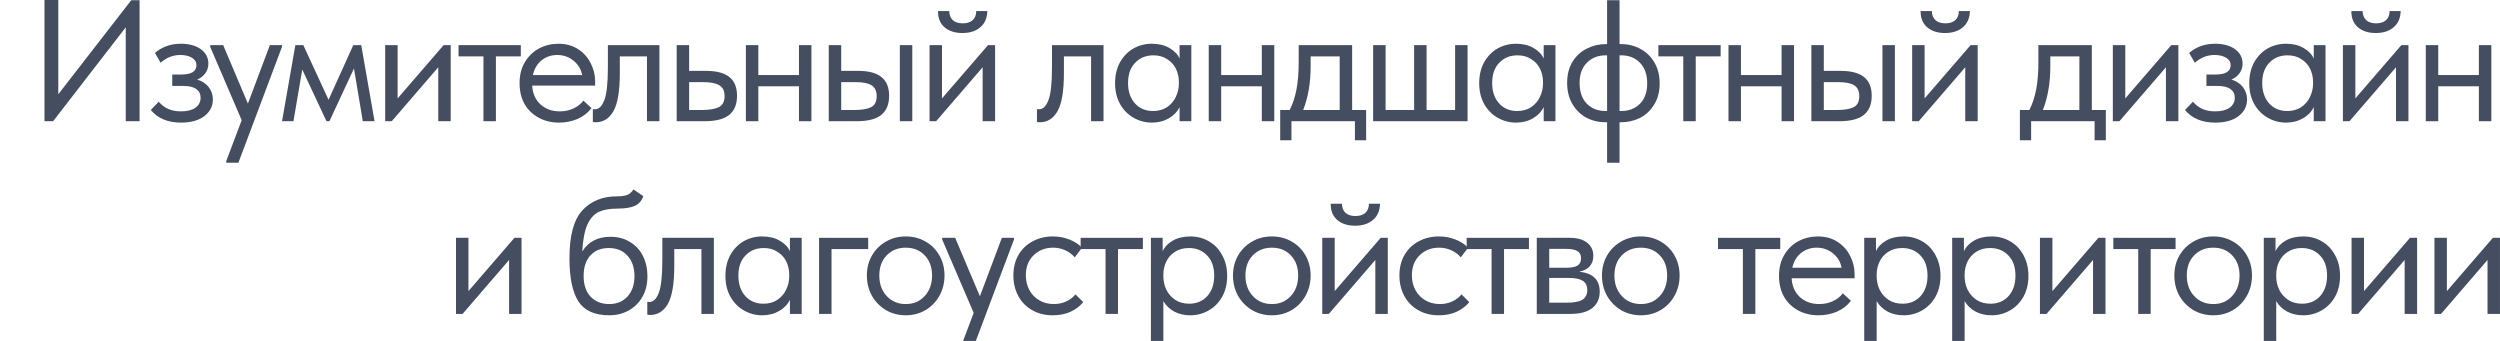 <?xml version="1.0" encoding="UTF-8"?> <svg xmlns="http://www.w3.org/2000/svg" width="506" height="69" viewBox="0 0 506 69" fill="none"> <g clip-path="url(#clip0_4083_408)"> <path d="M11.8 19.075L26.57 0.035H28.25V24.535H25.45V5.53L10.75 24.535H9V0H11.8V19.075Z" fill="#454D61"></path> <path d="M43.087 20.125C43.087 21.502 42.503 22.633 41.337 23.52C40.193 24.383 38.63 24.815 36.647 24.815C33.963 24.815 31.922 23.963 30.522 22.26L32.132 20.58C33.205 21.887 34.698 22.54 36.612 22.54C37.872 22.54 38.852 22.295 39.552 21.805C40.252 21.292 40.602 20.615 40.602 19.775C40.602 19.028 40.31 18.445 39.727 18.025C39.143 17.605 38.268 17.395 37.102 17.395H34.862V15.085H36.682C38.735 15.085 39.762 14.455 39.762 13.195C39.762 12.565 39.458 12.063 38.852 11.69C38.245 11.317 37.463 11.13 36.507 11.13C35.013 11.13 33.683 11.655 32.517 12.705L31.362 10.71C32.808 9.473 34.547 8.855 36.577 8.855C38.303 8.855 39.668 9.228 40.672 9.975C41.675 10.722 42.177 11.69 42.177 12.88C42.177 13.627 41.967 14.28 41.547 14.84C41.15 15.4 40.602 15.82 39.902 16.1C40.905 16.403 41.687 16.917 42.247 17.64C42.807 18.363 43.087 19.192 43.087 20.125Z" fill="#454D61"></path> <path d="M50.177 20.965L54.622 9.135H57.072V9.485L48.252 32.935H45.802V32.585L48.917 24.325L42.547 9.485V9.135H45.172L50.177 20.965Z" fill="#454D61"></path> <path d="M59.395 24.535H57.084L59.779 9.135H61.389L66.499 20.195L71.504 9.135H73.115L75.809 24.535H73.43L71.644 13.86L66.674 24.535H66.079L61.179 14.07L59.395 24.535Z" fill="#454D61"></path> <path d="M80.479 19.915L89.789 9.135H91.224V24.535H88.704V13.615L79.289 24.535H77.959V9.135H80.479V19.915Z" fill="#454D61"></path> <path d="M100.37 24.535H97.85V11.41H92.81V9.135H105.41V11.41H100.37V24.535Z" fill="#454D61"></path> <path d="M120.455 17.325H107.715C107.808 18.912 108.368 20.183 109.395 21.14C110.445 22.073 111.74 22.54 113.28 22.54C114.26 22.54 115.17 22.353 116.01 21.98C116.873 21.583 117.561 21.047 118.075 20.37L119.72 21.875C118.996 22.832 118.051 23.567 116.885 24.08C115.718 24.57 114.47 24.815 113.14 24.815C111.623 24.815 110.258 24.488 109.045 23.835C107.831 23.182 106.875 22.26 106.175 21.07C105.498 19.857 105.16 18.445 105.16 16.835C105.16 15.178 105.521 13.755 106.245 12.565C106.968 11.352 107.925 10.43 109.115 9.8C110.328 9.17 111.635 8.855 113.035 8.855C114.551 8.855 115.87 9.217 116.99 9.94C118.11 10.663 118.961 11.608 119.545 12.775C120.151 13.942 120.455 15.167 120.455 16.45V17.325ZM107.855 15.19H117.83C117.596 14 117.013 13.032 116.08 12.285C115.146 11.515 114.05 11.13 112.79 11.13C111.576 11.13 110.515 11.492 109.605 12.215C108.718 12.938 108.135 13.93 107.855 15.19Z" fill="#454D61"></path> <path d="M119.992 24.675V22.085C120.109 22.108 120.249 22.12 120.412 22.12C121.206 22.12 121.836 21.513 122.302 20.3C122.792 19.087 123.037 16.835 123.037 13.545V9.135H133.467V24.535H130.947V11.41H125.452V14.805C125.452 18.422 125.021 20.988 124.157 22.505C123.294 23.998 122.104 24.745 120.587 24.745C120.331 24.745 120.132 24.722 119.992 24.675Z" fill="#454D61"></path> <path d="M136.96 24.535V9.135H139.48V14.35H142.945C145.022 14.35 146.574 14.758 147.6 15.575C148.65 16.392 149.175 17.663 149.175 19.39C149.175 21.117 148.639 22.412 147.565 23.275C146.515 24.115 144.859 24.535 142.595 24.535H136.96ZM142.105 22.26C143.552 22.26 144.672 22.073 145.465 21.7C146.259 21.303 146.655 20.557 146.655 19.46C146.655 18.387 146.294 17.652 145.57 17.255C144.87 16.835 143.809 16.625 142.385 16.625H139.48V22.26H142.105Z" fill="#454D61"></path> <path d="M161.712 9.135H164.232V24.535H161.712V17.465H153.487V24.535H150.967V9.135H153.487V15.19H161.712V9.135Z" fill="#454D61"></path> <path d="M173.727 14.35C175.804 14.35 177.356 14.758 178.383 15.575C179.433 16.392 179.958 17.663 179.958 19.39C179.958 21.117 179.421 22.412 178.348 23.275C177.298 24.115 175.641 24.535 173.378 24.535H167.742V9.135H170.262V14.35H173.727ZM184.648 24.535H182.128V9.135H184.648V24.535ZM172.992 22.26C174.439 22.26 175.536 22.073 176.283 21.7C177.053 21.327 177.438 20.58 177.438 19.46C177.438 18.41 177.087 17.675 176.387 17.255C175.711 16.835 174.673 16.625 173.273 16.625H170.262V22.26H172.992Z" fill="#454D61"></path> <path d="M190.661 19.915L199.971 9.135H201.406V24.535H198.886V13.615L189.471 24.535H188.141V9.135H190.661V19.915ZM189.856 2.24H192.131C192.131 2.987 192.364 3.593 192.831 4.06C193.321 4.503 193.998 4.725 194.861 4.725C195.701 4.725 196.366 4.515 196.856 4.095C197.346 3.652 197.591 3.033 197.591 2.24H199.831C199.808 3.64 199.329 4.737 198.396 5.53C197.486 6.3 196.284 6.685 194.791 6.685C193.298 6.685 192.096 6.3 191.186 5.53C190.276 4.737 189.833 3.64 189.856 2.24Z" fill="#454D61"></path> <path d="M209.878 24.675V22.085C209.995 22.108 210.135 22.12 210.298 22.12C211.091 22.12 211.721 21.513 212.188 20.3C212.678 19.087 212.923 16.835 212.923 13.545V9.135H223.353V24.535H220.833V11.41H215.338V14.805C215.338 18.422 214.906 20.988 214.043 22.505C213.18 23.998 211.99 24.745 210.473 24.745C210.216 24.745 210.018 24.722 209.878 24.675Z" fill="#454D61"></path> <path d="M238.746 9.135H241.126V24.535H238.746V21.665C238.303 22.598 237.579 23.357 236.576 23.94C235.573 24.523 234.429 24.815 233.146 24.815C231.816 24.815 230.579 24.488 229.436 23.835C228.293 23.182 227.383 22.26 226.706 21.07C226.029 19.857 225.691 18.445 225.691 16.835C225.691 15.248 226.018 13.848 226.671 12.635C227.348 11.422 228.246 10.488 229.366 9.835C230.509 9.182 231.769 8.855 233.146 8.855C234.546 8.855 235.736 9.147 236.716 9.73C237.719 10.313 238.396 11.025 238.746 11.865V9.135ZM238.606 16.94V16.59C238.606 15.633 238.408 14.747 238.011 13.93C237.614 13.113 237.019 12.46 236.226 11.97C235.456 11.457 234.534 11.2 233.461 11.2C231.944 11.2 230.708 11.702 229.751 12.705C228.794 13.685 228.316 15.05 228.316 16.8C228.316 18.503 228.783 19.88 229.716 20.93C230.649 21.957 231.874 22.47 233.391 22.47C234.464 22.47 235.398 22.213 236.191 21.7C236.984 21.163 237.579 20.475 237.976 19.635C238.396 18.772 238.606 17.873 238.606 16.94Z" fill="#454D61"></path> <path d="M255.392 9.135H257.912V24.535H255.392V17.465H247.167V24.535H244.647V9.135H247.167V15.19H255.392V9.135Z" fill="#454D61"></path> <path d="M273.672 22.26H276.507V28.385H274.232V24.535H261.387V28.385H259.112V22.26H261.037C261.644 21.07 262.099 19.693 262.402 18.13C262.706 16.567 262.857 14.7 262.857 12.53V9.135H273.672V22.26ZM265.272 13.51C265.272 16.753 264.771 19.67 263.767 22.26H271.152V11.41H265.272V13.51Z" fill="#454D61"></path> <path d="M288.739 22.26H294.514V9.135H297.034V24.535H277.924V9.135H280.444V22.26H286.219V9.135H288.739V22.26Z" fill="#454D61"></path> <path d="M312.444 9.135H314.824V24.535H312.444V21.665C312.001 22.598 311.278 23.357 310.274 23.94C309.271 24.523 308.128 24.815 306.844 24.815C305.514 24.815 304.278 24.488 303.134 23.835C301.991 23.182 301.081 22.26 300.404 21.07C299.728 19.857 299.389 18.445 299.389 16.835C299.389 15.248 299.716 13.848 300.369 12.635C301.046 11.422 301.944 10.488 303.064 9.835C304.208 9.182 305.468 8.855 306.844 8.855C308.244 8.855 309.434 9.147 310.414 9.73C311.418 10.313 312.094 11.025 312.444 11.865V9.135ZM312.304 16.94V16.59C312.304 15.633 312.106 14.747 311.709 13.93C311.313 13.113 310.718 12.46 309.924 11.97C309.154 11.457 308.233 11.2 307.159 11.2C305.643 11.2 304.406 11.702 303.449 12.705C302.493 13.685 302.014 15.05 302.014 16.8C302.014 18.503 302.481 19.88 303.414 20.93C304.348 21.957 305.573 22.47 307.089 22.47C308.163 22.47 309.096 22.213 309.889 21.7C310.683 21.163 311.278 20.475 311.674 19.635C312.094 18.772 312.304 17.873 312.304 16.94Z" fill="#454D61"></path> <path d="M328.11 8.925C329.557 8.925 330.863 9.252 332.03 9.905C333.22 10.535 334.165 11.457 334.865 12.67C335.565 13.86 335.915 15.272 335.915 16.905C335.915 18.562 335.542 19.985 334.795 21.175C334.072 22.365 333.115 23.263 331.925 23.87C330.735 24.453 329.463 24.745 328.11 24.745H327.795V32.935H325.275V24.745H324.995C323.548 24.745 322.23 24.43 321.04 23.8C319.873 23.147 318.94 22.225 318.24 21.035C317.54 19.822 317.19 18.398 317.19 16.765C317.19 15.108 317.552 13.685 318.275 12.495C319.022 11.305 319.99 10.418 321.18 9.835C322.37 9.228 323.642 8.925 324.995 8.925H325.275V0.035H327.795V8.925H328.11ZM325.275 22.47V11.2H324.995C323.432 11.2 322.16 11.702 321.18 12.705C320.2 13.685 319.71 15.038 319.71 16.765C319.71 18.562 320.188 19.962 321.145 20.965C322.125 21.968 323.408 22.47 324.995 22.47H325.275ZM328.11 22.47C329.673 22.47 330.945 21.98 331.925 21C332.905 19.997 333.395 18.632 333.395 16.905C333.395 15.108 332.905 13.708 331.925 12.705C330.968 11.702 329.697 11.2 328.11 11.2H327.795V22.47H328.11Z" fill="#454D61"></path> <path d="M343.216 24.535H340.696V11.41H335.656V9.135H348.256V11.41H343.216V24.535Z" fill="#454D61"></path> <path d="M360.59 9.135H363.11V24.535H360.59V17.465H352.365V24.535H349.845V9.135H352.365V15.19H360.59V9.135Z" fill="#454D61"></path> <path d="M372.605 14.35C374.682 14.35 376.234 14.758 377.26 15.575C378.31 16.392 378.835 17.663 378.835 19.39C378.835 21.117 378.299 22.412 377.225 23.275C376.175 24.115 374.519 24.535 372.255 24.535H366.62V9.135H369.14V14.35H372.605ZM383.525 24.535H381.005V9.135H383.525V24.535ZM371.87 22.26C373.317 22.26 374.414 22.073 375.16 21.7C375.93 21.327 376.315 20.58 376.315 19.46C376.315 18.41 375.965 17.675 375.265 17.255C374.589 16.835 373.55 16.625 372.15 16.625H369.14V22.26H371.87Z" fill="#454D61"></path> <path d="M389.539 19.915L398.849 9.135H400.284V24.535H397.764V13.615L388.349 24.535H387.019V9.135H389.539V19.915ZM388.734 2.24H391.009C391.009 2.987 391.242 3.593 391.709 4.06C392.199 4.503 392.876 4.725 393.739 4.725C394.579 4.725 395.244 4.515 395.734 4.095C396.224 3.652 396.469 3.033 396.469 2.24H398.709C398.686 3.64 398.207 4.737 397.274 5.53C396.364 6.3 395.162 6.685 393.669 6.685C392.176 6.685 390.974 6.3 390.064 5.53C389.154 4.737 388.711 3.64 388.734 2.24Z" fill="#454D61"></path> <path d="M423.386 22.26H426.221V28.385H423.946V24.535H411.101V28.385H408.826V22.26H410.751C411.358 21.07 411.813 19.693 412.116 18.13C412.419 16.567 412.571 14.7 412.571 12.53V9.135H423.386V22.26ZM414.986 13.51C414.986 16.753 414.484 19.67 413.481 22.26H420.866V11.41H414.986V13.51Z" fill="#454D61"></path> <path d="M430.158 19.915L439.468 9.135H440.903V24.535H438.383V13.615L428.968 24.535H427.638V9.135H430.158V19.915Z" fill="#454D61"></path> <path d="M454.808 20.125C454.808 21.502 454.225 22.633 453.058 23.52C451.915 24.383 450.352 24.815 448.368 24.815C445.685 24.815 443.643 23.963 442.243 22.26L443.853 20.58C444.927 21.887 446.42 22.54 448.333 22.54C449.593 22.54 450.573 22.295 451.273 21.805C451.973 21.292 452.323 20.615 452.323 19.775C452.323 19.028 452.032 18.445 451.448 18.025C450.865 17.605 449.99 17.395 448.823 17.395H446.583V15.085H448.403C450.457 15.085 451.483 14.455 451.483 13.195C451.483 12.565 451.18 12.063 450.573 11.69C449.967 11.317 449.185 11.13 448.228 11.13C446.735 11.13 445.405 11.655 444.238 12.705L443.083 10.71C444.53 9.473 446.268 8.855 448.298 8.855C450.025 8.855 451.39 9.228 452.393 9.975C453.397 10.722 453.898 11.69 453.898 12.88C453.898 13.627 453.688 14.28 453.268 14.84C452.872 15.4 452.323 15.82 451.623 16.1C452.627 16.403 453.408 16.917 453.968 17.64C454.528 18.363 454.808 19.192 454.808 20.125Z" fill="#454D61"></path> <path d="M468.304 9.135H470.684V24.535H468.304V21.665C467.86 22.598 467.137 23.357 466.134 23.94C465.13 24.523 463.987 24.815 462.704 24.815C461.374 24.815 460.137 24.488 458.994 23.835C457.85 23.182 456.94 22.26 456.264 21.07C455.587 19.857 455.249 18.445 455.249 16.835C455.249 15.248 455.575 13.848 456.229 12.635C456.905 11.422 457.804 10.488 458.924 9.835C460.067 9.182 461.327 8.855 462.704 8.855C464.104 8.855 465.294 9.147 466.274 9.73C467.277 10.313 467.954 11.025 468.304 11.865V9.135ZM468.164 16.94V16.59C468.164 15.633 467.965 14.747 467.569 13.93C467.172 13.113 466.577 12.46 465.784 11.97C465.014 11.457 464.092 11.2 463.019 11.2C461.502 11.2 460.265 11.702 459.309 12.705C458.352 13.685 457.874 15.05 457.874 16.8C457.874 18.503 458.34 19.88 459.274 20.93C460.207 21.957 461.432 22.47 462.949 22.47C464.022 22.47 464.955 22.213 465.749 21.7C466.542 21.163 467.137 20.475 467.534 19.635C467.954 18.772 468.164 17.873 468.164 16.94Z" fill="#454D61"></path> <path d="M476.724 19.915L486.034 9.135H487.469V24.535H484.949V13.615L475.534 24.535H474.204V9.135H476.724V19.915ZM475.919 2.24H478.194C478.194 2.987 478.428 3.593 478.894 4.06C479.384 4.503 480.061 4.725 480.924 4.725C481.764 4.725 482.429 4.515 482.919 4.095C483.409 3.652 483.654 3.033 483.654 2.24H485.894C485.871 3.64 485.393 4.737 484.459 5.53C483.549 6.3 482.348 6.685 480.854 6.685C479.361 6.685 478.159 6.3 477.249 5.53C476.339 4.737 475.896 3.64 475.919 2.24Z" fill="#454D61"></path> <path d="M501.725 9.135H504.245V24.535H501.725V17.465H493.5V24.535H490.98V9.135H493.5V15.19H501.725V9.135Z" fill="#454D61"></path> <path d="M94.814 58.915L104.124 48.135H105.559V63.535H103.039V52.615L93.624 63.535H92.294V48.135H94.814V58.915Z" fill="#454D61"></path> <path d="M131.041 55.905C131.041 57.538 130.691 58.95 129.991 60.14C129.291 61.33 128.358 62.24 127.191 62.87C126.025 63.5 124.741 63.815 123.341 63.815C120.378 63.815 118.29 62.882 117.076 61.015C115.863 59.125 115.256 56.208 115.256 52.265C115.256 47.715 116.12 44.495 117.846 42.605C119.596 40.692 121.953 39.735 124.916 39.735C125.803 39.735 126.48 39.642 126.946 39.455C127.436 39.268 127.856 38.895 128.206 38.335L130.201 39.7C129.898 40.633 129.326 41.287 128.486 41.66C127.67 42.033 126.503 42.22 124.986 42.22C123.423 42.22 122.163 42.442 121.206 42.885C120.25 43.328 119.48 44.18 118.896 45.44C118.336 46.677 117.986 48.497 117.846 50.9C119.083 48.917 120.985 47.925 123.551 47.925C125.068 47.925 126.386 48.275 127.506 48.975C128.65 49.652 129.525 50.597 130.131 51.81C130.738 53.023 131.041 54.388 131.041 55.905ZM128.416 55.87C128.416 54.167 127.95 52.802 127.016 51.775C126.106 50.725 124.835 50.2 123.201 50.2C121.615 50.2 120.366 50.713 119.456 51.74C118.57 52.743 118.126 54.108 118.126 55.835C118.126 57.632 118.593 59.032 119.526 60.035C120.483 61.038 121.743 61.54 123.306 61.54C124.846 61.54 126.083 61.027 127.016 60C127.95 58.973 128.416 57.597 128.416 55.87Z" fill="#454D61"></path> <path d="M131.012 63.675V61.085C131.129 61.108 131.269 61.12 131.432 61.12C132.225 61.12 132.855 60.513 133.322 59.3C133.812 58.087 134.057 55.835 134.057 52.545V48.135H144.487V63.535H141.967V50.41H136.472V53.805C136.472 57.422 136.04 59.988 135.177 61.505C134.314 62.998 133.124 63.745 131.607 63.745C131.35 63.745 131.152 63.722 131.012 63.675Z" fill="#454D61"></path> <path d="M159.88 48.135H162.26V63.535H159.88V60.665C159.436 61.598 158.713 62.357 157.71 62.94C156.706 63.523 155.563 63.815 154.28 63.815C152.95 63.815 151.713 63.488 150.57 62.835C149.426 62.182 148.516 61.26 147.84 60.07C147.163 58.857 146.825 57.445 146.825 55.835C146.825 54.248 147.151 52.848 147.805 51.635C148.481 50.422 149.38 49.488 150.5 48.835C151.643 48.182 152.903 47.855 154.28 47.855C155.68 47.855 156.87 48.147 157.85 48.73C158.853 49.313 159.53 50.025 159.88 50.865V48.135ZM159.74 55.94V55.59C159.74 54.633 159.541 53.747 159.145 52.93C158.748 52.113 158.153 51.46 157.36 50.97C156.59 50.457 155.668 50.2 154.595 50.2C153.078 50.2 151.841 50.702 150.885 51.705C149.928 52.685 149.45 54.05 149.45 55.8C149.45 57.503 149.916 58.88 150.85 59.93C151.783 60.957 153.008 61.47 154.525 61.47C155.598 61.47 156.531 61.213 157.325 60.7C158.118 60.163 158.713 59.475 159.11 58.635C159.53 57.772 159.74 56.873 159.74 55.94Z" fill="#454D61"></path> <path d="M168.301 63.535H165.781V48.135H175.721V50.41H168.301V63.535Z" fill="#454D61"></path> <path d="M175.454 55.765C175.454 54.272 175.792 52.93 176.469 51.74C177.169 50.527 178.114 49.582 179.304 48.905C180.494 48.205 181.835 47.855 183.329 47.855C184.822 47.855 186.164 48.205 187.354 48.905C188.544 49.582 189.477 50.527 190.154 51.74C190.83 52.93 191.169 54.272 191.169 55.765C191.169 57.282 190.819 58.658 190.119 59.895C189.442 61.108 188.509 62.065 187.319 62.765C186.129 63.465 184.799 63.815 183.329 63.815C181.859 63.815 180.517 63.465 179.304 62.765C178.114 62.042 177.169 61.073 176.469 59.86C175.792 58.623 175.454 57.258 175.454 55.765ZM188.649 55.765C188.649 54.085 188.159 52.732 187.179 51.705C186.199 50.655 184.915 50.13 183.329 50.13C181.742 50.13 180.447 50.655 179.444 51.705C178.464 52.732 177.974 54.085 177.974 55.765C177.974 57.468 178.475 58.857 179.479 59.93C180.482 61.003 181.765 61.54 183.329 61.54C184.892 61.54 186.164 61.003 187.144 59.93C188.147 58.857 188.649 57.468 188.649 55.765Z" fill="#454D61"></path> <path d="M198.332 59.965L202.777 48.135H205.227V48.485L196.407 71.935H193.957V71.585L197.072 63.325L190.702 48.485V48.135H193.327L198.332 59.965Z" fill="#454D61"></path> <path d="M205.108 55.765C205.108 54.155 205.458 52.755 206.158 51.565C206.858 50.375 207.815 49.465 209.028 48.835C210.241 48.182 211.595 47.855 213.088 47.855C214.255 47.855 215.351 48.053 216.378 48.45C217.428 48.847 218.303 49.407 219.003 50.13L217.533 52.09C217.02 51.483 216.378 51.005 215.608 50.655C214.838 50.305 214.01 50.13 213.123 50.13C211.56 50.13 210.253 50.643 209.203 51.67C208.153 52.673 207.628 54.027 207.628 55.73C207.628 56.85 207.873 57.853 208.363 58.74C208.853 59.627 209.53 60.315 210.393 60.805C211.256 61.295 212.225 61.54 213.298 61.54C214.208 61.54 215.036 61.365 215.783 61.015C216.553 60.665 217.183 60.187 217.673 59.58L219.248 61.155C218.571 61.972 217.708 62.625 216.658 63.115C215.608 63.582 214.418 63.815 213.088 63.815C211.501 63.815 210.101 63.465 208.888 62.765C207.675 62.065 206.741 61.108 206.088 59.895C205.435 58.658 205.108 57.282 205.108 55.765Z" fill="#454D61"></path> <path d="M226.281 63.535H223.761V50.41H218.721V48.135H231.321V50.41H226.281V63.535Z" fill="#454D61"></path> <path d="M248.379 55.835C248.379 57.445 248.041 58.857 247.364 60.07C246.688 61.26 245.778 62.182 244.634 62.835C243.491 63.488 242.254 63.815 240.924 63.815C239.688 63.815 238.591 63.558 237.634 63.045C236.678 62.508 235.954 61.808 235.464 60.945V71.935H232.944V48.135H235.324V50.865C235.674 50.025 236.339 49.313 237.319 48.73C238.323 48.147 239.524 47.855 240.924 47.855C242.301 47.855 243.549 48.182 244.669 48.835C245.813 49.488 246.711 50.422 247.364 51.635C248.041 52.848 248.379 54.248 248.379 55.835ZM245.754 55.8C245.754 54.05 245.276 52.685 244.319 51.705C243.363 50.702 242.126 50.2 240.609 50.2C239.536 50.2 238.603 50.457 237.809 50.97C237.039 51.46 236.456 52.113 236.059 52.93C235.663 53.747 235.464 54.633 235.464 55.59V55.94C235.464 56.873 235.663 57.772 236.059 58.635C236.479 59.475 237.086 60.163 237.879 60.7C238.673 61.213 239.606 61.47 240.679 61.47C242.196 61.47 243.421 60.957 244.354 59.93C245.288 58.88 245.754 57.503 245.754 55.8Z" fill="#454D61"></path> <path d="M249.555 55.765C249.555 54.272 249.894 52.93 250.57 51.74C251.27 50.527 252.215 49.582 253.405 48.905C254.595 48.205 255.937 47.855 257.43 47.855C258.924 47.855 260.265 48.205 261.455 48.905C262.645 49.582 263.579 50.527 264.255 51.74C264.932 52.93 265.27 54.272 265.27 55.765C265.27 57.282 264.92 58.658 264.22 59.895C263.544 61.108 262.61 62.065 261.42 62.765C260.23 63.465 258.9 63.815 257.43 63.815C255.96 63.815 254.619 63.465 253.405 62.765C252.215 62.042 251.27 61.073 250.57 59.86C249.894 58.623 249.555 57.258 249.555 55.765ZM262.75 55.765C262.75 54.085 262.26 52.732 261.28 51.705C260.3 50.655 259.017 50.13 257.43 50.13C255.844 50.13 254.549 50.655 253.545 51.705C252.565 52.732 252.075 54.085 252.075 55.765C252.075 57.468 252.577 58.857 253.58 59.93C254.584 61.003 255.867 61.54 257.43 61.54C258.994 61.54 260.265 61.003 261.245 59.93C262.249 58.857 262.75 57.468 262.75 55.765Z" fill="#454D61"></path> <path d="M270.142 58.915L279.452 48.135H280.887V63.535H278.367V52.615L268.952 63.535H267.622V48.135H270.142V58.915ZM269.337 41.24H271.612C271.612 41.987 271.846 42.593 272.312 43.06C272.802 43.503 273.479 43.725 274.342 43.725C275.182 43.725 275.847 43.515 276.337 43.095C276.827 42.652 277.072 42.033 277.072 41.24H279.312C279.289 42.64 278.811 43.737 277.877 44.53C276.967 45.3 275.766 45.685 274.272 45.685C272.779 45.685 271.577 45.3 270.667 44.53C269.757 43.737 269.314 42.64 269.337 41.24Z" fill="#454D61"></path> <path d="M283.243 55.765C283.243 54.155 283.593 52.755 284.293 51.565C284.993 50.375 285.949 49.465 287.163 48.835C288.376 48.182 289.729 47.855 291.223 47.855C292.389 47.855 293.486 48.053 294.513 48.45C295.563 48.847 296.438 49.407 297.138 50.13L295.668 52.09C295.154 51.483 294.513 51.005 293.743 50.655C292.973 50.305 292.144 50.13 291.258 50.13C289.694 50.13 288.388 50.643 287.338 51.67C286.288 52.673 285.763 54.027 285.763 55.73C285.763 56.85 286.008 57.853 286.498 58.74C286.988 59.627 287.664 60.315 288.528 60.805C289.391 61.295 290.359 61.54 291.433 61.54C292.343 61.54 293.171 61.365 293.918 61.015C294.688 60.665 295.318 60.187 295.808 59.58L297.383 61.155C296.706 61.972 295.843 62.625 294.793 63.115C293.743 63.582 292.553 63.815 291.223 63.815C289.636 63.815 288.236 63.465 287.023 62.765C285.809 62.065 284.876 61.108 284.223 59.895C283.569 58.658 283.243 57.282 283.243 55.765Z" fill="#454D61"></path> <path d="M304.416 63.535H301.896V50.41H296.856V48.135H309.456V50.41H304.416V63.535Z" fill="#454D61"></path> <path d="M323.784 59.02C323.784 60.443 323.283 61.552 322.279 62.345C321.276 63.138 319.806 63.535 317.869 63.535H311.044V48.135H317.694C319.258 48.135 320.448 48.473 321.264 49.15C322.081 49.803 322.489 50.678 322.489 51.775C322.489 52.662 322.233 53.385 321.719 53.945C321.206 54.482 320.506 54.832 319.619 54.995C322.396 55.275 323.784 56.617 323.784 59.02ZM316.994 50.375H313.564V54.19H317.064C318.044 54.19 318.779 54.05 319.269 53.77C319.759 53.467 320.004 52.965 320.004 52.265C320.004 51.588 319.759 51.11 319.269 50.83C318.803 50.527 318.044 50.375 316.994 50.375ZM317.169 61.26C318.593 61.26 319.631 61.062 320.284 60.665C320.938 60.245 321.264 59.592 321.264 58.705C321.264 57.818 320.949 57.188 320.319 56.815C319.713 56.442 318.779 56.255 317.519 56.255H313.564V61.26H317.169Z" fill="#454D61"></path> <path d="M324.238 55.765C324.238 54.272 324.576 52.93 325.253 51.74C325.953 50.527 326.898 49.582 328.088 48.905C329.278 48.205 330.62 47.855 332.113 47.855C333.606 47.855 334.948 48.205 336.138 48.905C337.328 49.582 338.261 50.527 338.938 51.74C339.615 52.93 339.953 54.272 339.953 55.765C339.953 57.282 339.603 58.658 338.903 59.895C338.226 61.108 337.293 62.065 336.103 62.765C334.913 63.465 333.583 63.815 332.113 63.815C330.643 63.815 329.301 63.465 328.088 62.765C326.898 62.042 325.953 61.073 325.253 59.86C324.576 58.623 324.238 57.258 324.238 55.765ZM337.433 55.765C337.433 54.085 336.943 52.732 335.963 51.705C334.983 50.655 333.7 50.13 332.113 50.13C330.526 50.13 329.231 50.655 328.228 51.705C327.248 52.732 326.758 54.085 326.758 55.765C326.758 57.468 327.26 58.857 328.263 59.93C329.266 61.003 330.55 61.54 332.113 61.54C333.676 61.54 334.948 61.003 335.928 59.93C336.931 58.857 337.433 57.468 337.433 55.765Z" fill="#454D61"></path> <path d="M355.282 63.535H352.762V50.41H347.722V48.135H360.322V50.41H355.282V63.535Z" fill="#454D61"></path> <path d="M375.367 56.325H362.627C362.72 57.912 363.28 59.183 364.307 60.14C365.357 61.073 366.652 61.54 368.192 61.54C369.172 61.54 370.082 61.353 370.922 60.98C371.785 60.583 372.474 60.047 372.987 59.37L374.632 60.875C373.909 61.832 372.964 62.567 371.797 63.08C370.63 63.57 369.382 63.815 368.052 63.815C366.535 63.815 365.17 63.488 363.957 62.835C362.744 62.182 361.787 61.26 361.087 60.07C360.41 58.857 360.072 57.445 360.072 55.835C360.072 54.178 360.434 52.755 361.157 51.565C361.88 50.352 362.837 49.43 364.027 48.8C365.24 48.17 366.547 47.855 367.947 47.855C369.464 47.855 370.782 48.217 371.902 48.94C373.022 49.663 373.874 50.608 374.457 51.775C375.064 52.942 375.367 54.167 375.367 55.45V56.325ZM362.767 54.19H372.742C372.509 53 371.925 52.032 370.992 51.285C370.059 50.515 368.962 50.13 367.702 50.13C366.489 50.13 365.427 50.492 364.517 51.215C363.63 51.938 363.047 52.93 362.767 54.19Z" fill="#454D61"></path> <path d="M392.754 55.835C392.754 57.445 392.416 58.857 391.74 60.07C391.063 61.26 390.153 62.182 389.009 62.835C387.866 63.488 386.629 63.815 385.299 63.815C384.063 63.815 382.966 63.558 382.009 63.045C381.053 62.508 380.329 61.808 379.839 60.945V71.935H377.319V48.135H379.699V50.865C380.049 50.025 380.714 49.313 381.694 48.73C382.698 48.147 383.899 47.855 385.299 47.855C386.676 47.855 387.924 48.182 389.044 48.835C390.188 49.488 391.086 50.422 391.74 51.635C392.416 52.848 392.754 54.248 392.754 55.835ZM390.129 55.8C390.129 54.05 389.651 52.685 388.694 51.705C387.738 50.702 386.501 50.2 384.984 50.2C383.911 50.2 382.978 50.457 382.184 50.97C381.414 51.46 380.831 52.113 380.434 52.93C380.038 53.747 379.839 54.633 379.839 55.59V55.94C379.839 56.873 380.038 57.772 380.434 58.635C380.854 59.475 381.461 60.163 382.254 60.7C383.048 61.213 383.981 61.47 385.055 61.47C386.571 61.47 387.796 60.957 388.729 59.93C389.663 58.88 390.129 57.503 390.129 55.8Z" fill="#454D61"></path> <path d="M410.555 55.835C410.555 57.445 410.217 58.857 409.54 60.07C408.864 61.26 407.954 62.182 406.81 62.835C405.667 63.488 404.43 63.815 403.1 63.815C401.864 63.815 400.767 63.558 399.81 63.045C398.854 62.508 398.13 61.808 397.64 60.945V71.935H395.12V48.135H397.5V50.865C397.85 50.025 398.515 49.313 399.495 48.73C400.499 48.147 401.7 47.855 403.1 47.855C404.477 47.855 405.725 48.182 406.845 48.835C407.989 49.488 408.887 50.422 409.54 51.635C410.217 52.848 410.555 54.248 410.555 55.835ZM407.93 55.8C407.93 54.05 407.452 52.685 406.495 51.705C405.539 50.702 404.302 50.2 402.785 50.2C401.712 50.2 400.779 50.457 399.985 50.97C399.215 51.46 398.632 52.113 398.235 52.93C397.839 53.747 397.64 54.633 397.64 55.59V55.94C397.64 56.873 397.839 57.772 398.235 58.635C398.655 59.475 399.262 60.163 400.055 60.7C400.849 61.213 401.782 61.47 402.855 61.47C404.372 61.47 405.597 60.957 406.53 59.93C407.464 58.88 407.93 57.503 407.93 55.8Z" fill="#454D61"></path> <path d="M415.406 58.915L424.716 48.135H426.151V63.535H423.631V52.615L414.216 63.535H412.886V48.135H415.406V58.915Z" fill="#454D61"></path> <path d="M435.296 63.535H432.776V50.41H427.736V48.135H440.336V50.41H435.296V63.535Z" fill="#454D61"></path> <path d="M440.087 55.765C440.087 54.272 440.425 52.93 441.102 51.74C441.802 50.527 442.747 49.582 443.937 48.905C445.127 48.205 446.468 47.855 447.962 47.855C449.455 47.855 450.797 48.205 451.987 48.905C453.177 49.582 454.11 50.527 454.787 51.74C455.463 52.93 455.802 54.272 455.802 55.765C455.802 57.282 455.452 58.658 454.752 59.895C454.075 61.108 453.142 62.065 451.952 62.765C450.762 63.465 449.432 63.815 447.962 63.815C446.492 63.815 445.15 63.465 443.937 62.765C442.747 62.042 441.802 61.073 441.102 59.86C440.425 58.623 440.087 57.258 440.087 55.765ZM453.282 55.765C453.282 54.085 452.792 52.732 451.812 51.705C450.832 50.655 449.548 50.13 447.962 50.13C446.375 50.13 445.08 50.655 444.077 51.705C443.097 52.732 442.607 54.085 442.607 55.765C442.607 57.468 443.108 58.857 444.112 59.93C445.115 61.003 446.398 61.54 447.962 61.54C449.525 61.54 450.797 61.003 451.777 59.93C452.78 58.857 453.282 57.468 453.282 55.765Z" fill="#454D61"></path> <path d="M473.624 55.835C473.624 57.445 473.285 58.857 472.609 60.07C471.932 61.26 471.022 62.182 469.879 62.835C468.735 63.488 467.499 63.815 466.169 63.815C464.932 63.815 463.835 63.558 462.879 63.045C461.922 62.508 461.199 61.808 460.709 60.945V71.935H458.189V48.135H460.569V50.865C460.919 50.025 461.584 49.313 462.564 48.73C463.567 48.147 464.769 47.855 466.169 47.855C467.545 47.855 468.794 48.182 469.914 48.835C471.057 49.488 471.955 50.422 472.609 51.635C473.285 52.848 473.624 54.248 473.624 55.835ZM470.999 55.8C470.999 54.05 470.52 52.685 469.564 51.705C468.607 50.702 467.37 50.2 465.854 50.2C464.78 50.2 463.847 50.457 463.054 50.97C462.284 51.46 461.7 52.113 461.304 52.93C460.907 53.747 460.709 54.633 460.709 55.59V55.94C460.709 56.873 460.907 57.772 461.304 58.635C461.724 59.475 462.33 60.163 463.124 60.7C463.917 61.213 464.85 61.47 465.924 61.47C467.44 61.47 468.665 60.957 469.599 59.93C470.532 58.88 470.999 57.503 470.999 55.8Z" fill="#454D61"></path> <path d="M478.474 58.915L487.784 48.135H489.219V63.535H486.699V52.615L477.284 63.535H475.954V48.135H478.474V58.915Z" fill="#454D61"></path> <path d="M495.25 58.915L504.56 48.135H505.995V63.535H503.475V52.615L494.06 63.535H492.73V48.135H495.25V58.915Z" fill="#454D61"></path> </g> <defs> <clipPath id="clip0_4083_408"> <rect width="506" height="69" fill="white"></rect> </clipPath> </defs> </svg> 